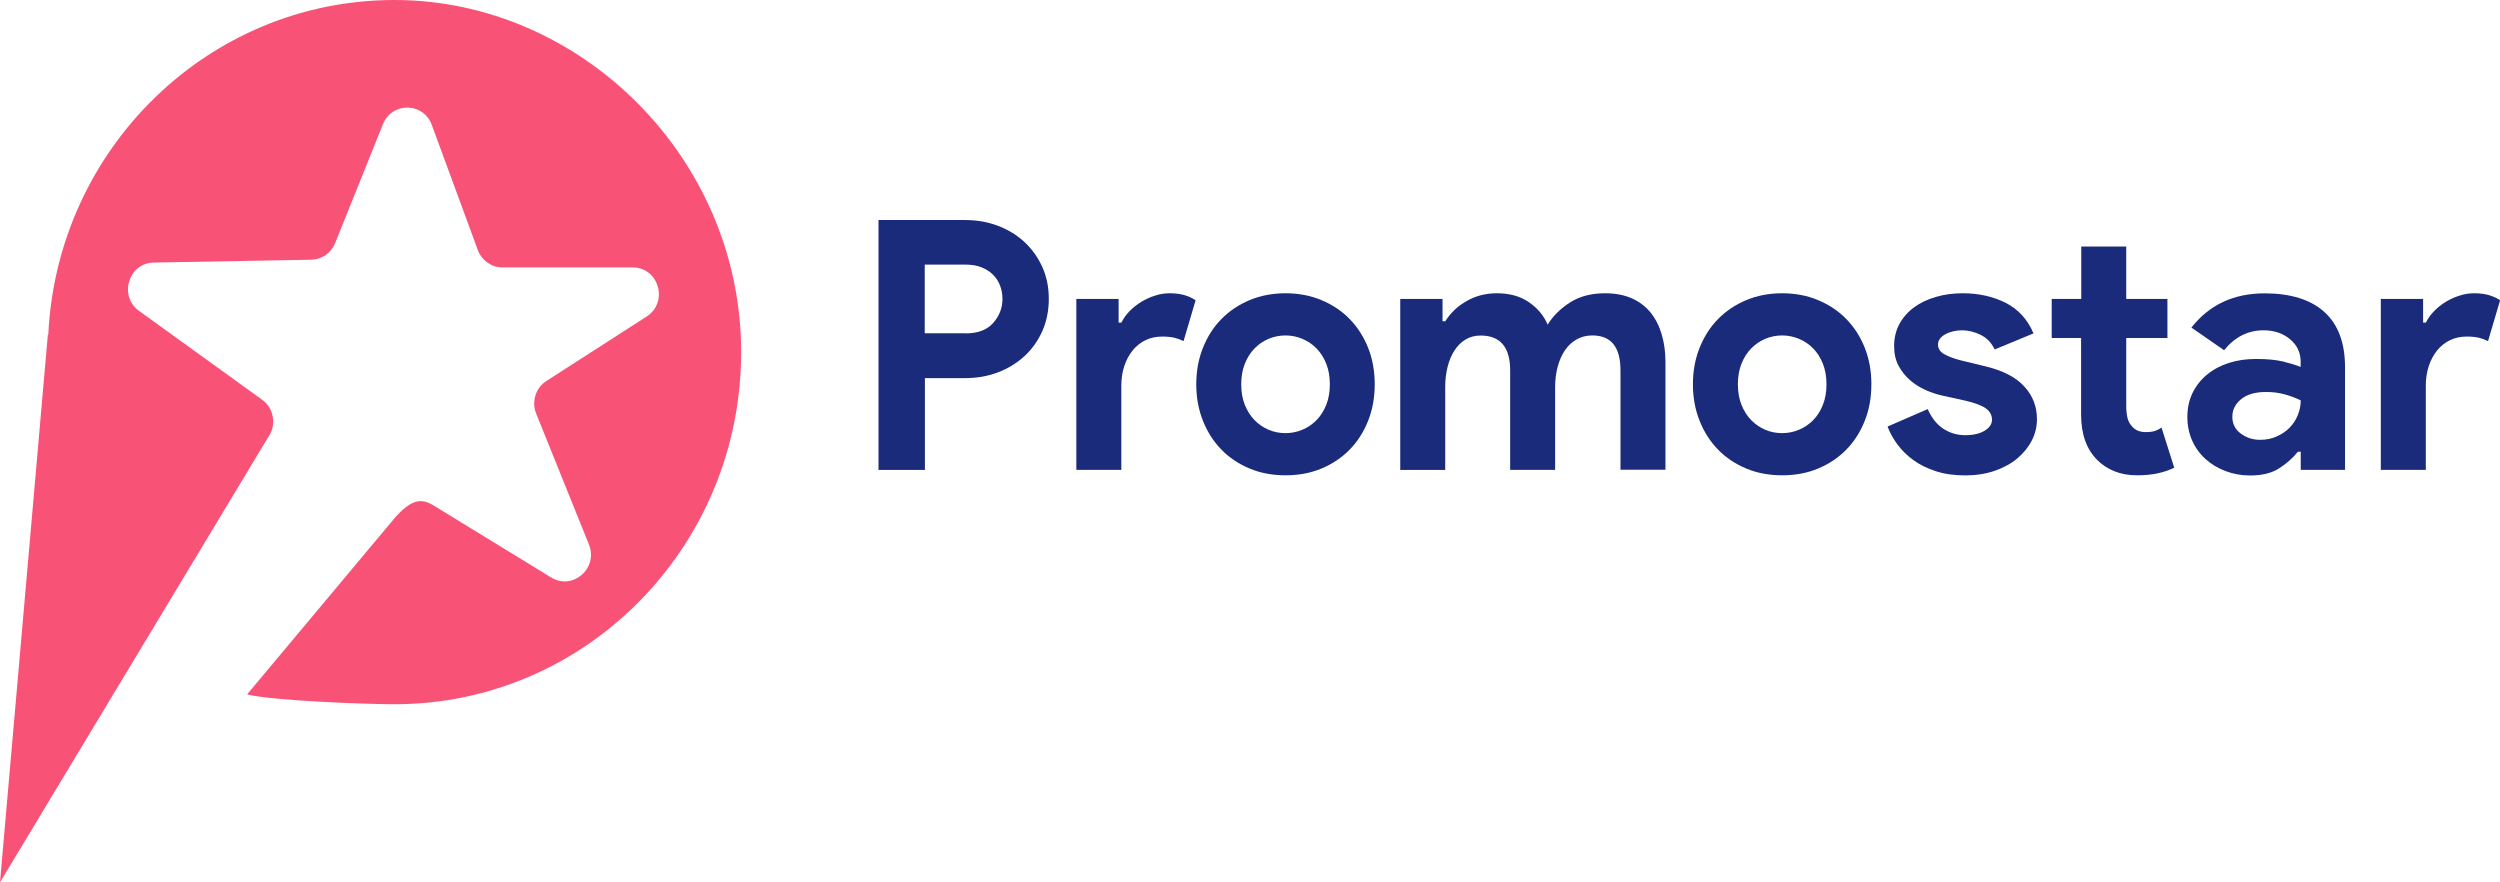 <svg width="170" height="60" viewBox="0 0 170 60" fill="none" xmlns="http://www.w3.org/2000/svg">
<g clip-path="url(#clip0_129_2975)">
<path d="M50.398 23.944C50.398 37.167 39.843 47.888 26.825 47.888C24.912 47.888 18.584 47.656 16.803 47.219L26.917 35.131C27.885 34.09 28.543 33.799 29.448 34.351L37.477 39.267C38.949 40.169 40.696 38.645 40.049 37.027L36.458 28.121C36.132 27.307 36.424 26.376 37.157 25.905L43.972 21.524C45.478 20.553 44.808 18.185 43.021 18.185H34.167C33.423 18.185 32.758 17.714 32.495 17.01L29.362 8.493C28.795 6.946 26.653 6.917 26.041 8.441L22.788 16.533C22.518 17.202 21.883 17.644 21.167 17.661L10.457 17.853C8.739 17.883 8.052 20.128 9.455 21.14L17.828 27.184C18.555 27.708 18.785 28.697 18.378 29.494L0 60L3.253 22.769L3.282 22.781C3.871 10.105 14.186 0 26.825 0C39.465 0 50.398 10.721 50.398 23.944Z" fill="#F95277"/>
<path d="M59.738 31.949V14.962H65.626C66.422 14.962 67.16 15.09 67.853 15.352C68.546 15.614 69.148 15.98 69.663 16.457C70.179 16.934 70.579 17.498 70.877 18.156C71.175 18.813 71.318 19.535 71.318 20.326C71.318 21.117 71.169 21.861 70.877 22.519C70.579 23.176 70.179 23.741 69.663 24.218C69.148 24.689 68.546 25.061 67.853 25.323C67.16 25.585 66.416 25.713 65.626 25.713H62.894V31.955H59.744L59.738 31.949ZM65.671 22.67C66.496 22.67 67.12 22.432 67.538 21.96C67.957 21.483 68.168 20.942 68.168 20.326C68.168 20.023 68.117 19.732 68.014 19.447C67.911 19.162 67.756 18.912 67.544 18.697C67.332 18.482 67.075 18.313 66.76 18.185C66.45 18.057 66.084 17.993 65.66 17.993H62.882V22.664H65.66L65.671 22.67Z" fill="#1A2B7B"/>
<path d="M73.191 20.326H76.066V21.937H76.255C76.398 21.652 76.582 21.39 76.817 21.152C77.051 20.913 77.309 20.71 77.601 20.529C77.888 20.355 78.203 20.209 78.535 20.105C78.867 19.994 79.199 19.942 79.525 19.942C79.932 19.942 80.276 19.988 80.568 20.076C80.854 20.163 81.1 20.279 81.301 20.419L80.482 23.194C80.293 23.101 80.087 23.025 79.863 22.967C79.64 22.915 79.359 22.886 79.033 22.886C78.615 22.886 78.231 22.967 77.888 23.136C77.544 23.304 77.252 23.537 77.011 23.84C76.771 24.142 76.582 24.497 76.45 24.898C76.318 25.305 76.25 25.748 76.25 26.225V31.949H73.191V20.326Z" fill="#1A2B7B"/>
<path d="M87.416 19.942C88.304 19.942 89.117 20.099 89.856 20.407C90.595 20.716 91.236 21.14 91.769 21.687C92.307 22.234 92.725 22.886 93.029 23.642C93.332 24.404 93.481 25.23 93.481 26.131C93.481 27.033 93.332 27.865 93.029 28.621C92.725 29.383 92.307 30.035 91.769 30.582C91.231 31.129 90.595 31.553 89.856 31.862C89.117 32.17 88.304 32.321 87.416 32.321C86.529 32.321 85.715 32.17 84.977 31.862C84.238 31.553 83.596 31.129 83.064 30.582C82.525 30.035 82.107 29.383 81.804 28.621C81.5 27.865 81.346 27.033 81.346 26.131C81.346 25.23 81.5 24.398 81.804 23.642C82.107 22.886 82.525 22.228 83.064 21.687C83.602 21.14 84.238 20.716 84.977 20.407C85.715 20.099 86.529 19.942 87.416 19.942ZM87.416 29.453C87.806 29.453 88.184 29.378 88.55 29.226C88.917 29.075 89.237 28.86 89.518 28.575C89.799 28.29 90.022 27.941 90.183 27.534C90.349 27.12 90.429 26.655 90.429 26.131C90.429 25.608 90.349 25.143 90.183 24.73C90.016 24.317 89.799 23.973 89.518 23.688C89.237 23.403 88.917 23.188 88.55 23.037C88.184 22.886 87.806 22.81 87.416 22.81C87.027 22.81 86.632 22.886 86.271 23.037C85.91 23.188 85.595 23.403 85.314 23.688C85.034 23.973 84.811 24.322 84.65 24.73C84.484 25.143 84.404 25.608 84.404 26.131C84.404 26.655 84.484 27.12 84.65 27.534C84.816 27.947 85.034 28.29 85.314 28.575C85.595 28.86 85.916 29.075 86.271 29.226C86.626 29.378 87.01 29.453 87.416 29.453Z" fill="#1A2B7B"/>
<path d="M95.217 20.326H98.092V21.844H98.281C98.636 21.274 99.123 20.814 99.741 20.465C100.354 20.116 101.035 19.942 101.786 19.942C102.656 19.942 103.389 20.145 103.979 20.558C104.569 20.972 104.993 21.478 105.239 22.077C105.6 21.495 106.104 20.989 106.757 20.57C107.41 20.151 108.206 19.942 109.139 19.942C109.838 19.942 110.445 20.058 110.96 20.285C111.476 20.512 111.9 20.838 112.232 21.245C112.564 21.652 112.822 22.152 112.993 22.728C113.165 23.304 113.251 23.933 113.251 24.613V31.943H110.193V25.183C110.193 23.601 109.557 22.81 108.28 22.81C107.873 22.81 107.518 22.903 107.203 23.083C106.888 23.264 106.631 23.508 106.419 23.816C106.207 24.125 106.047 24.491 105.926 24.922C105.812 25.346 105.749 25.806 105.749 26.3V31.949H102.691V25.189C102.691 23.607 102.02 22.816 100.68 22.816C100.291 22.816 99.947 22.909 99.655 23.089C99.357 23.269 99.111 23.514 98.911 23.822C98.71 24.13 98.55 24.497 98.441 24.927C98.332 25.358 98.275 25.812 98.275 26.306V31.955H95.217V20.332V20.326Z" fill="#1A2B7B"/>
<path d="M121.189 19.942C122.076 19.942 122.89 20.099 123.628 20.407C124.367 20.716 125.009 21.14 125.541 21.687C126.08 22.234 126.498 22.886 126.801 23.642C127.105 24.404 127.254 25.23 127.254 26.131C127.254 27.033 127.105 27.865 126.801 28.621C126.498 29.383 126.08 30.035 125.541 30.582C125.003 31.129 124.367 31.553 123.628 31.862C122.89 32.17 122.076 32.321 121.189 32.321C120.301 32.321 119.488 32.17 118.749 31.862C118.01 31.553 117.369 31.129 116.836 30.582C116.298 30.035 115.88 29.383 115.576 28.621C115.273 27.865 115.118 27.033 115.118 26.131C115.118 25.23 115.273 24.398 115.576 23.642C115.88 22.886 116.298 22.228 116.836 21.687C117.375 21.14 118.01 20.716 118.749 20.407C119.488 20.099 120.301 19.942 121.189 19.942ZM121.189 29.453C121.578 29.453 121.956 29.378 122.323 29.226C122.689 29.075 123.01 28.86 123.291 28.575C123.571 28.29 123.795 27.941 123.955 27.534C124.121 27.12 124.201 26.655 124.201 26.131C124.201 25.608 124.121 25.143 123.955 24.73C123.789 24.317 123.571 23.973 123.291 23.688C123.01 23.403 122.689 23.188 122.323 23.037C121.956 22.886 121.578 22.81 121.189 22.81C120.799 22.81 120.404 22.886 120.043 23.037C119.683 23.188 119.368 23.403 119.087 23.688C118.806 23.973 118.583 24.322 118.423 24.73C118.257 25.143 118.176 25.608 118.176 26.131C118.176 26.655 118.257 27.12 118.423 27.534C118.589 27.947 118.806 28.29 119.087 28.575C119.368 28.86 119.688 29.075 120.043 29.226C120.398 29.378 120.782 29.453 121.189 29.453Z" fill="#1A2B7B"/>
<path d="M133.634 32.327C132.889 32.327 132.219 32.234 131.635 32.042C131.051 31.85 130.547 31.606 130.117 31.291C129.688 30.983 129.327 30.628 129.029 30.227C128.732 29.826 128.508 29.418 128.354 29.005L131.085 27.819C131.349 28.418 131.704 28.866 132.151 29.157C132.597 29.447 133.09 29.593 133.634 29.593C134.178 29.593 134.636 29.488 134.962 29.285C135.289 29.081 135.455 28.831 135.455 28.552C135.455 28.237 135.318 27.976 135.048 27.778C134.779 27.58 134.304 27.4 133.634 27.243L132.025 26.888C131.669 26.806 131.297 26.684 130.913 26.51C130.53 26.335 130.186 26.114 129.877 25.846C129.568 25.579 129.31 25.253 129.104 24.875C128.903 24.497 128.8 24.055 128.8 23.549C128.8 22.979 128.92 22.472 129.161 22.03C129.402 21.588 129.734 21.21 130.152 20.902C130.57 20.593 131.068 20.355 131.635 20.192C132.202 20.023 132.815 19.942 133.468 19.942C134.556 19.942 135.529 20.163 136.388 20.593C137.242 21.03 137.878 21.722 138.278 22.67L135.638 23.764C135.421 23.304 135.1 22.973 134.682 22.769C134.264 22.566 133.84 22.461 133.422 22.461C133.004 22.461 132.603 22.554 132.277 22.734C131.95 22.915 131.784 23.147 131.784 23.432C131.784 23.7 131.921 23.915 132.191 24.072C132.46 24.229 132.832 24.375 133.302 24.497L135.054 24.922C136.222 25.207 137.087 25.66 137.66 26.289C138.233 26.917 138.513 27.65 138.513 28.505C138.513 29.011 138.399 29.494 138.164 29.953C137.929 30.413 137.597 30.82 137.173 31.175C136.749 31.53 136.234 31.809 135.633 32.019C135.031 32.222 134.367 32.327 133.634 32.327Z" fill="#1A2B7B"/>
<path d="M141.526 22.984H139.516V20.326H141.526V16.766H144.584V20.326H147.385V22.984H144.584V27.627C144.584 27.906 144.613 28.162 144.664 28.395C144.716 28.633 144.825 28.831 144.979 28.994C145.197 29.255 145.506 29.383 145.913 29.383C146.176 29.383 146.388 29.354 146.543 29.302C146.697 29.25 146.846 29.174 146.984 29.075L147.848 31.803C147.493 31.978 147.104 32.106 146.692 32.193C146.279 32.281 145.821 32.321 145.323 32.321C144.744 32.321 144.229 32.228 143.771 32.042C143.313 31.856 142.929 31.6 142.614 31.28C141.881 30.553 141.514 29.523 141.514 28.179V22.973L141.526 22.984Z" fill="#1A2B7B"/>
<path d="M156.45 30.716H156.261C155.9 31.158 155.47 31.536 154.966 31.856C154.462 32.176 153.81 32.333 153.014 32.333C152.424 32.333 151.868 32.234 151.341 32.036C150.82 31.838 150.362 31.565 149.978 31.216C149.589 30.867 149.285 30.448 149.068 29.959C148.85 29.471 148.741 28.93 148.741 28.348C148.741 27.766 148.856 27.208 149.091 26.725C149.325 26.242 149.652 25.829 150.07 25.48C150.488 25.131 150.986 24.869 151.553 24.683C152.12 24.497 152.739 24.41 153.409 24.41C154.159 24.41 154.772 24.468 155.253 24.584C155.734 24.706 156.135 24.828 156.444 24.951V24.596C156.444 23.979 156.203 23.467 155.722 23.066C155.241 22.665 154.64 22.461 153.924 22.461C152.865 22.461 151.971 22.909 151.238 23.816L149.016 22.275C150.23 20.727 151.891 19.948 153.993 19.948C155.768 19.948 157.12 20.372 158.059 21.216C158.993 22.059 159.462 23.316 159.462 24.974V31.949H156.45V30.716ZM156.45 27.225C156.089 27.051 155.722 26.911 155.339 26.812C154.955 26.707 154.543 26.655 154.09 26.655C153.357 26.655 152.796 26.818 152.395 27.144C152 27.47 151.799 27.865 151.799 28.342C151.799 28.819 151.988 29.197 152.372 29.482C152.756 29.767 153.191 29.907 153.689 29.907C154.096 29.907 154.468 29.831 154.812 29.68C155.155 29.529 155.448 29.331 155.688 29.087C155.929 28.843 156.118 28.557 156.249 28.232C156.381 27.906 156.45 27.574 156.45 27.225Z" fill="#1A2B7B"/>
<path d="M161.896 20.326H164.771V21.937H164.96C165.104 21.652 165.287 21.39 165.522 21.152C165.756 20.913 166.014 20.71 166.306 20.529C166.593 20.355 166.908 20.209 167.24 20.105C167.572 19.994 167.904 19.942 168.231 19.942C168.637 19.942 168.981 19.988 169.273 20.076C169.559 20.163 169.805 20.279 170.006 20.419L169.187 23.194C168.998 23.101 168.792 23.025 168.568 22.967C168.345 22.915 168.064 22.886 167.738 22.886C167.32 22.886 166.936 22.967 166.593 23.136C166.249 23.304 165.957 23.537 165.716 23.84C165.476 24.142 165.287 24.497 165.155 24.898C165.023 25.305 164.955 25.748 164.955 26.225V31.949H161.896V20.326Z" fill="#1A2B7B"/>
</g>
<defs>
<clipPath id="clip0_129_2975">
<rect width="170" height="60" fill="white"/>
</clipPath>
</defs>
</svg>
